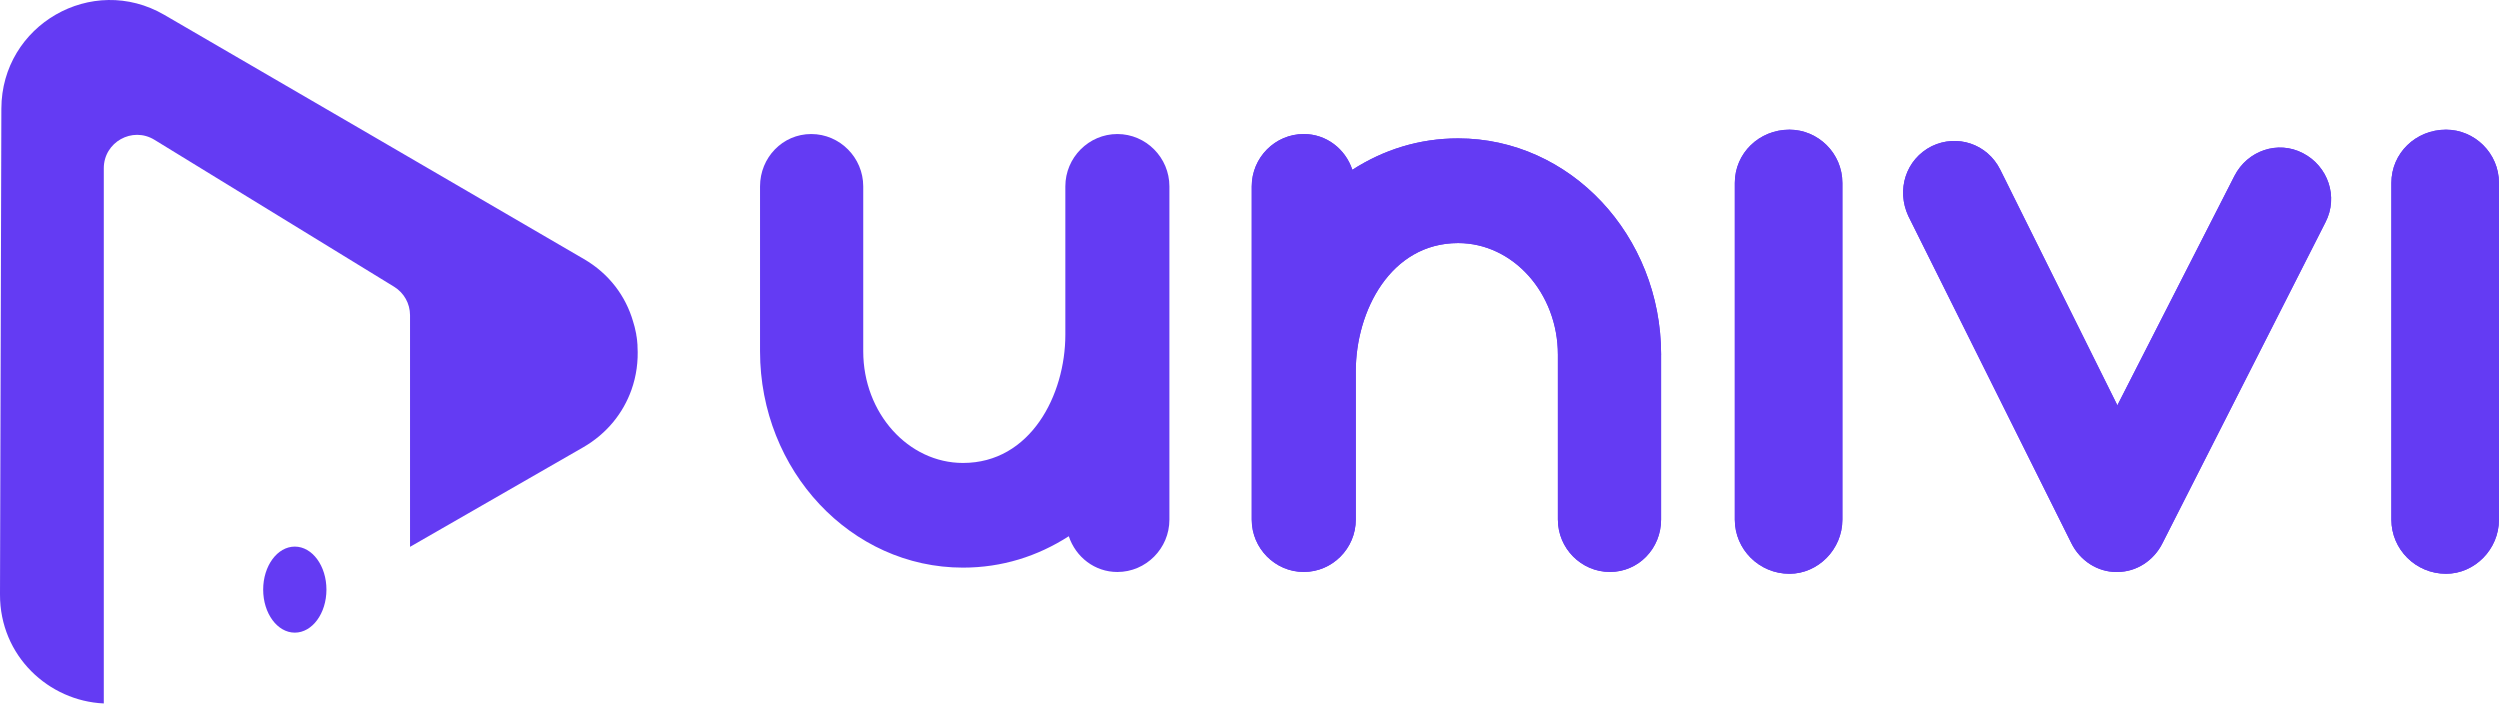 <svg xmlns="http://www.w3.org/2000/svg" width="1093" height="308" viewBox="0 0 1093 308" fill="none"><path d="M276.061 170.474C272.485 180.492 265.461 189.502 254.989 195.551L179.265 239.075V137.804C179.265 132.72 176.631 128.023 172.305 125.363L67.522 61.117C57.821 55.175 45.379 62.168 45.379 73.558V307.547C21.372 306.474 -0.085 286.868 0 259.861L0.3 153.678L0.6 47.474C0.686 10.9 40.26 -11.881 71.847 6.502L163.547 59.83L255.224 113.221C266.403 119.678 273.598 129.589 276.768 140.507C277.303 142.095 277.667 143.703 277.988 145.291C278.117 145.741 278.181 146.192 278.224 146.707C278.288 146.921 278.31 147.157 278.352 147.372C278.459 148.208 278.609 149.066 278.631 149.946C278.695 150.439 278.738 150.997 278.716 151.533C279.102 157.947 278.224 164.404 276.061 170.474Z" fill="#643BF3"></path><path d="M128.89 276.59C136.528 276.59 142.719 268.17 142.719 257.782C142.719 247.395 136.528 238.974 128.89 238.974C121.252 238.974 115.061 247.395 115.061 257.782C115.061 268.17 121.252 276.59 128.89 276.59Z" fill="#643BF3"></path><path d="M726.231 155.094V227.177C726.231 239.77 716.378 250.058 703.858 250.058C691.338 250.058 681.11 239.754 681.11 227.177V155.094C681.11 128.015 661.389 106.27 637.495 106.27C607.921 106.27 592.75 136.015 592.75 162.337V227.177C592.75 239.77 582.505 250.058 570.002 250.058C557.498 250.058 547.253 239.754 547.253 227.177V81.48C547.253 68.887 557.498 58.599 570.002 58.599C579.87 58.599 588.2 65.084 591.244 74.237C604.894 65.463 620.441 60.508 637.511 60.508C686.429 60.508 726.247 102.846 726.247 155.11L726.231 155.094Z" fill="#643BF3"></path><path d="M782.351 250.85C769.079 250.85 758.457 240.167 758.457 227.196V79.967C758.457 66.996 769.079 56.691 782.351 56.691C794.871 56.691 805.493 66.996 805.493 79.967V227.196C805.493 240.167 794.871 250.85 782.351 250.85Z" fill="#643BF3"></path><path d="M925.7 250.078H925.324C916.977 250.078 909.4 245.123 905.603 237.485L834.313 94.438C829.011 82.997 833.184 69.647 844.558 63.919C855.556 58.585 868.829 62.783 874.524 74.223L925.717 177.204L976.909 76.89C982.588 65.828 995.877 61.252 1006.86 66.98C1017.86 72.692 1022.41 86.042 1016.73 97.104L945.438 237.469C941.641 245.09 934.063 250.061 925.717 250.061L925.7 250.078Z" fill="#643BF3"></path><path d="M1069.41 250.85C1056.13 250.85 1045.51 240.167 1045.51 227.196V79.967C1045.51 66.996 1056.13 56.691 1069.41 56.691C1081.93 56.691 1092.55 66.996 1092.55 79.967V227.196C1092.55 240.167 1081.93 250.85 1069.41 250.85Z" fill="#643BF3"></path><path d="M726.231 155.094V227.177C726.231 239.77 716.378 250.058 703.858 250.058C691.338 250.058 681.11 239.754 681.11 227.177V155.094C681.11 128.015 661.389 106.27 637.495 106.27C607.921 106.27 592.75 136.015 592.75 162.337V227.177C592.75 239.77 582.505 250.058 570.002 250.058C557.498 250.058 547.253 239.754 547.253 227.177V81.48C547.253 68.887 557.498 58.599 570.002 58.599C579.87 58.599 588.2 65.084 591.244 74.237C604.894 65.463 620.441 60.508 637.511 60.508C686.429 60.508 726.247 102.846 726.247 155.11L726.231 155.094Z" fill="#643BF3"></path><path d="M332.287 153.58V81.48C332.287 68.903 342.139 58.599 354.659 58.599C367.179 58.599 377.408 68.903 377.408 81.48V153.58C377.408 180.658 397.129 202.403 421.023 202.403C450.596 202.403 465.768 172.658 465.768 146.337V81.48C465.768 68.887 476.013 58.599 488.516 58.599C501.02 58.599 511.265 68.903 511.265 81.48V227.194C511.265 239.787 501.02 250.075 488.516 250.075C478.648 250.075 470.317 243.589 467.273 234.437C453.624 243.211 438.076 248.165 421.007 248.165C372.105 248.182 332.287 205.827 332.287 153.58Z" fill="#643BF3"></path><path d="M782.351 250.85C769.079 250.85 758.457 240.167 758.457 227.196V79.967C758.457 66.996 769.079 56.691 782.351 56.691C794.871 56.691 805.493 66.996 805.493 79.967V227.196C805.493 240.167 794.871 250.85 782.351 250.85Z" fill="#643BF3"></path><path d="M925.7 250.078H925.324C916.977 250.078 909.4 245.123 905.603 237.485L834.313 94.438C829.011 82.997 833.184 69.647 844.558 63.919C855.556 58.585 868.829 62.783 874.524 74.223L925.717 177.204L976.909 76.89C982.588 65.828 995.877 61.252 1006.86 66.98C1017.86 72.692 1022.41 86.042 1016.73 97.104L945.438 237.469C941.641 245.09 934.063 250.061 925.717 250.061L925.7 250.078Z" fill="#643BF3"></path><path d="M1069.41 250.85C1056.13 250.85 1045.51 240.167 1045.51 227.196V79.967C1045.51 66.996 1056.13 56.691 1069.41 56.691C1081.93 56.691 1092.55 66.996 1092.55 79.967V227.196C1092.55 240.167 1081.93 250.85 1069.41 250.85Z" fill="#643BF3"></path></svg>